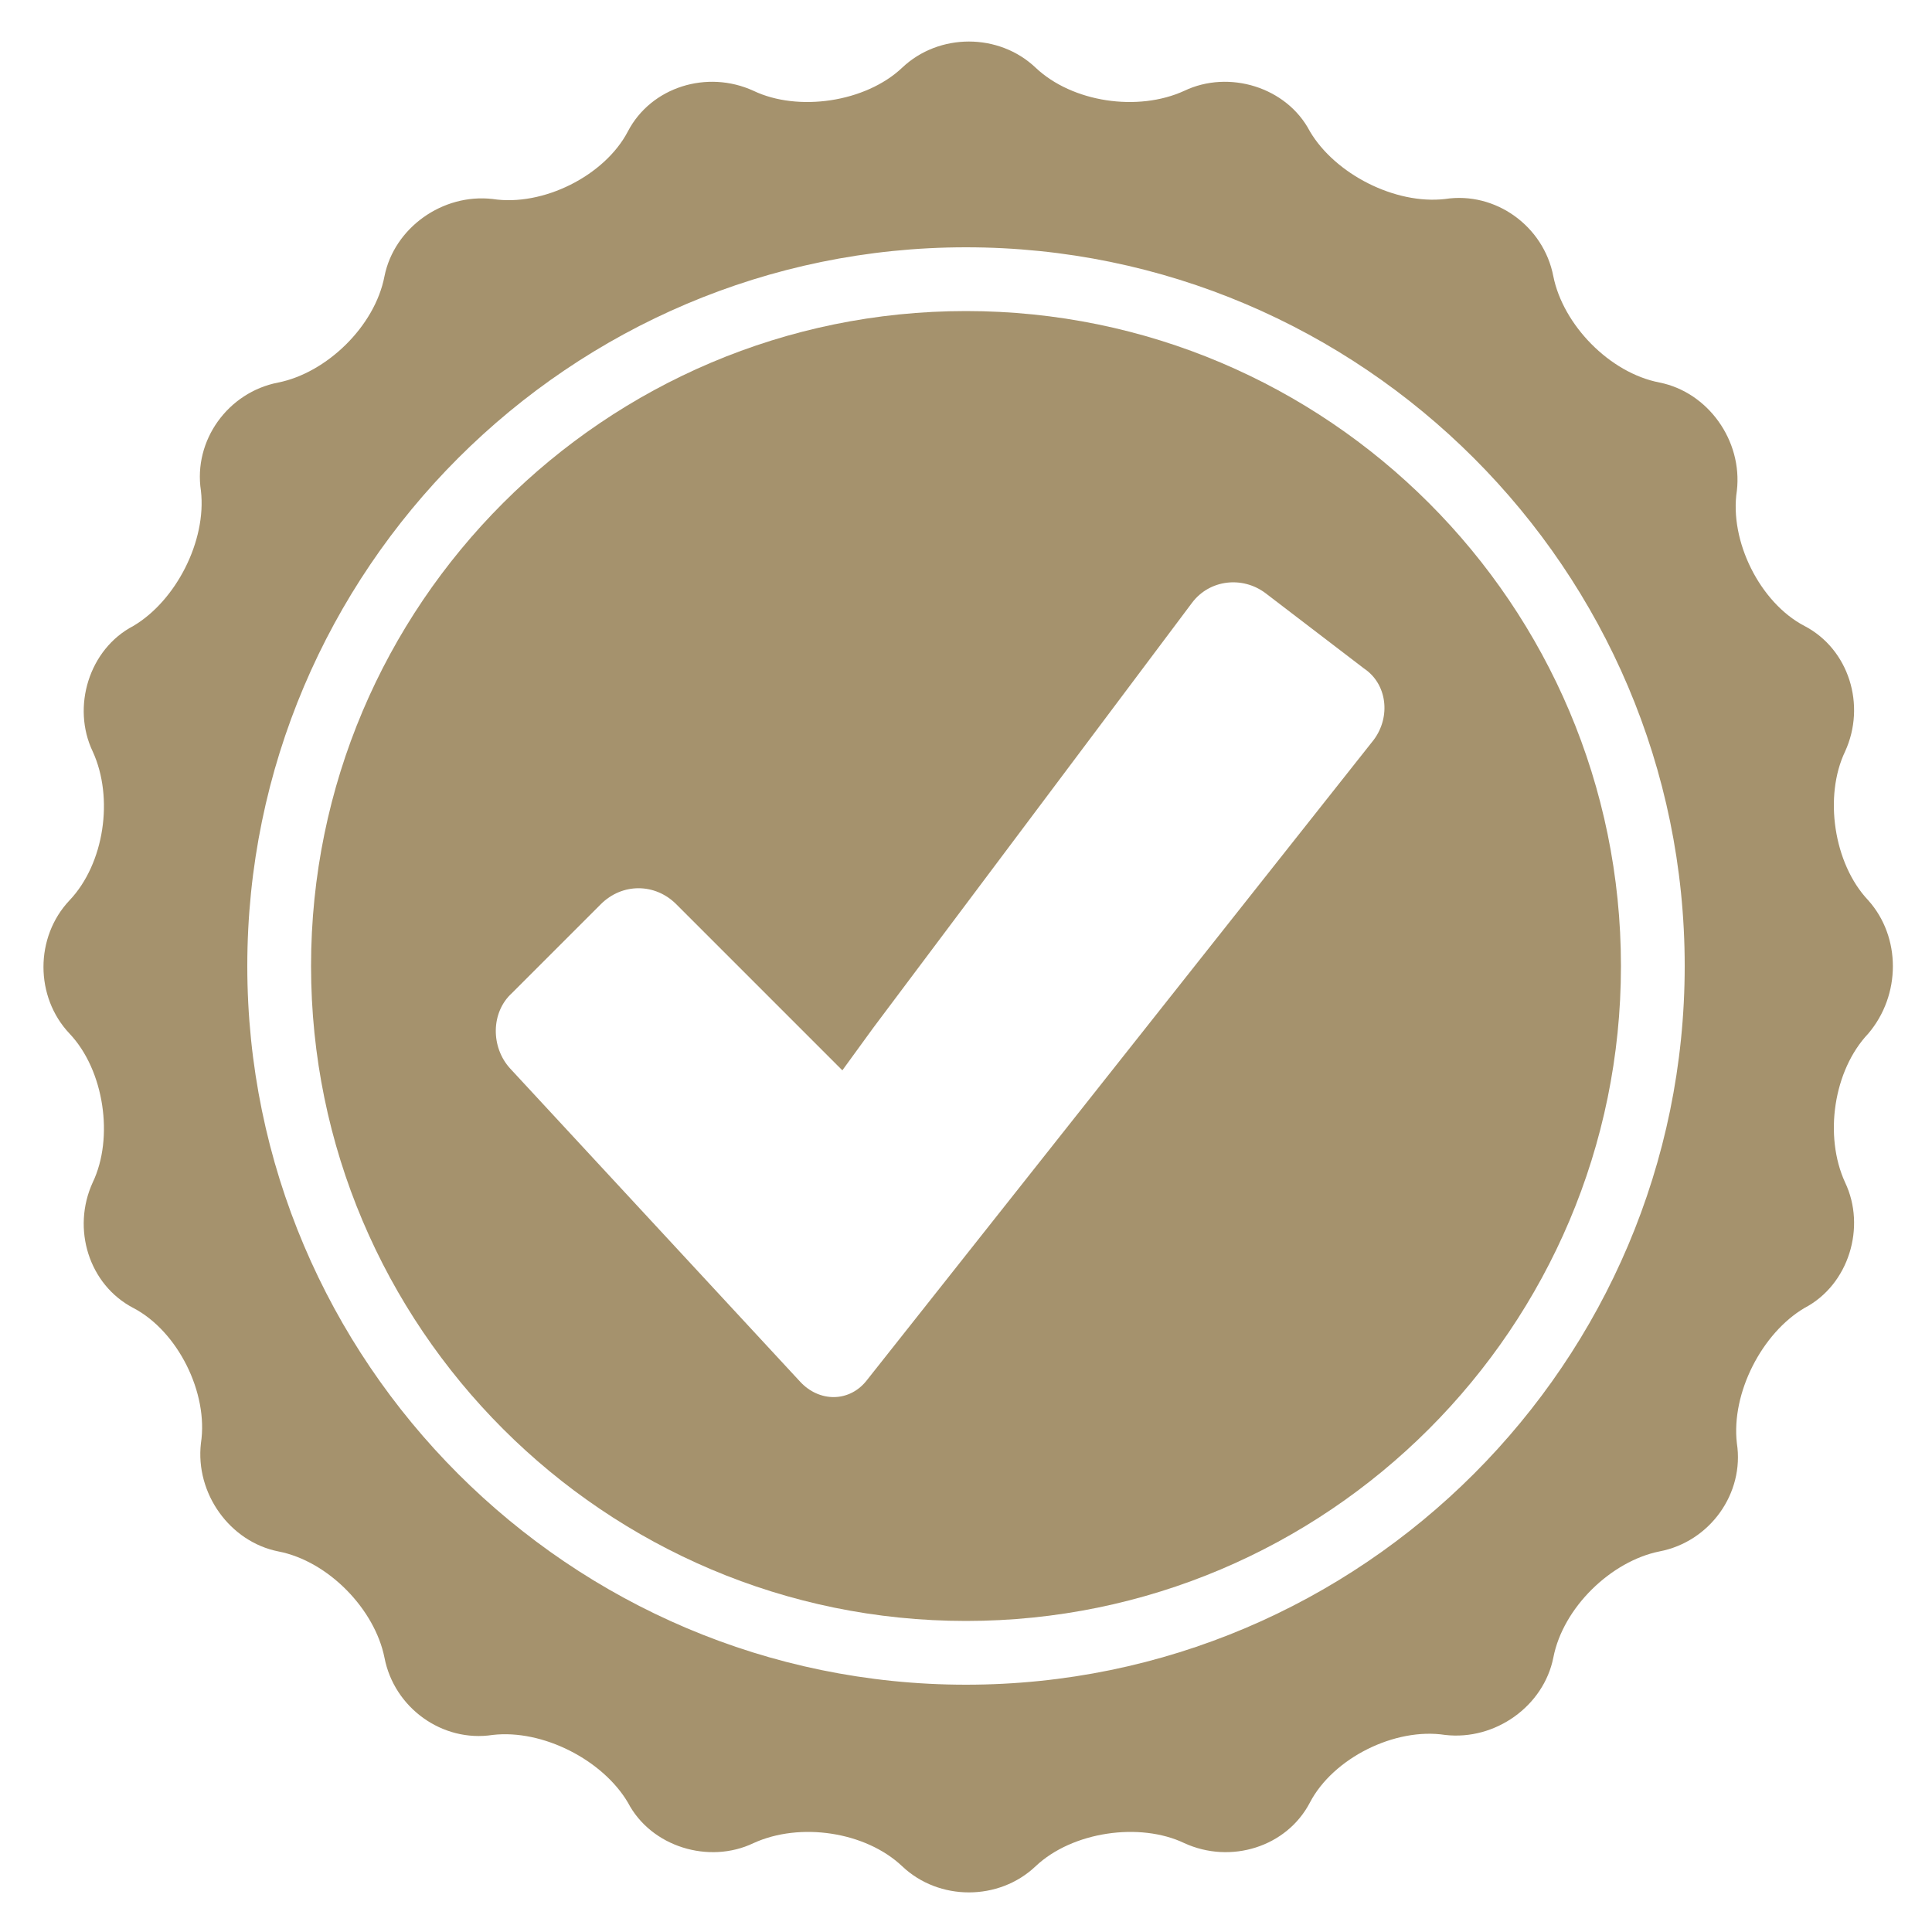 <?xml version="1.0" encoding="utf-8"?>
<!-- Generator: Adobe Illustrator 22.1.0, SVG Export Plug-In . SVG Version: 6.00 Build 0)  -->
<svg version="1.1" id="Layer_1" xmlns="http://www.w3.org/2000/svg" xmlns:xlink="http://www.w3.org/1999/xlink" x="0px" y="0px"
	 viewBox="0 0 100 100" style="enable-background:new 0 0 100 100;" xml:space="preserve">
<style type="text/css">
	.st0{fill:#A5926D;}
</style>
<g>
	<g>
		<path class="st0" d="M96.7,46.6c-1.8-1.9-2.3-5.4-1.2-7.7c1.1-2.4,0.2-5.3-2.1-6.5c-2.3-1.2-3.9-4.4-3.5-7c0.3-2.6-1.5-5.1-4-5.6
			c-2.6-0.5-5-3-5.5-5.5c-0.5-2.6-3-4.4-5.6-4c-2.6,0.3-5.7-1.3-7-3.5c-1.2-2.3-4.2-3.2-6.5-2.1c-2.4,1.1-5.8,0.6-7.7-1.2
			s-5-1.8-6.9,0S41.3,5.8,39,4.7c-2.4-1.1-5.3-0.2-6.5,2.1s-4.4,3.9-7,3.5c-2.6-0.3-5.1,1.5-5.6,4c-0.5,2.6-3,5-5.5,5.5
			c-2.6,0.5-4.4,3-4,5.6c0.3,2.6-1.3,5.7-3.5,7c-2.3,1.2-3.2,4.2-2.1,6.5c1.1,2.4,0.6,5.8-1.2,7.7s-1.8,5,0,6.9s2.3,5.4,1.2,7.7
			c-1.1,2.4-0.2,5.3,2.1,6.5s3.9,4.4,3.5,7c-0.3,2.6,1.5,5.1,4,5.6c2.6,0.5,5,3,5.5,5.5c0.5,2.6,3,4.4,5.6,4c2.6-0.3,5.7,1.3,7,3.5
			c1.2,2.3,4.2,3.2,6.5,2.1c2.4-1.1,5.8-0.6,7.7,1.2c1.9,1.8,5,1.8,6.9,0s5.4-2.3,7.7-1.2c2.4,1.1,5.3,0.2,6.5-2.1
			c1.2-2.3,4.4-3.9,7-3.5c2.6,0.3,5.1-1.5,5.6-4c0.5-2.6,3-5,5.5-5.5c2.6-0.5,4.4-3,4-5.6c-0.3-2.6,1.3-5.7,3.5-7
			c2.3-1.2,3.2-4.2,2.1-6.5c-1.1-2.4-0.6-5.8,1.2-7.7C98.4,51.5,98.4,48.5,96.7,46.6z M50,87.2c-20.5,0-37.2-16.7-37.2-37.2
			S29.5,12.8,50,12.8S87.2,29.5,87.2,50S70.5,87.2,50,87.2z"/>
	</g>
	<path class="st0" d="M50,16.1c-18.7,0-33.9,15.2-33.9,33.9S31.3,83.9,50,83.9S83.9,68.7,83.9,50S68.7,16.1,50,16.1z M71.1,38.3
		L44.9,71.4l0,0c-0.9,1.2-2.5,1.2-3.5,0.1l0,0l-15-16.2c-1-1.1-1-2.9,0.1-3.9l4.6-4.6c1.1-1.1,2.8-1.1,3.9,0l6.7,6.7l1.9,1.9
		l1.6-2.2l0,0l16.5-22l0,0c0.9-1.2,2.6-1.4,3.8-0.5l5.1,3.9C71.8,35.4,72,37.1,71.1,38.3z"/>
</g>
</svg>
